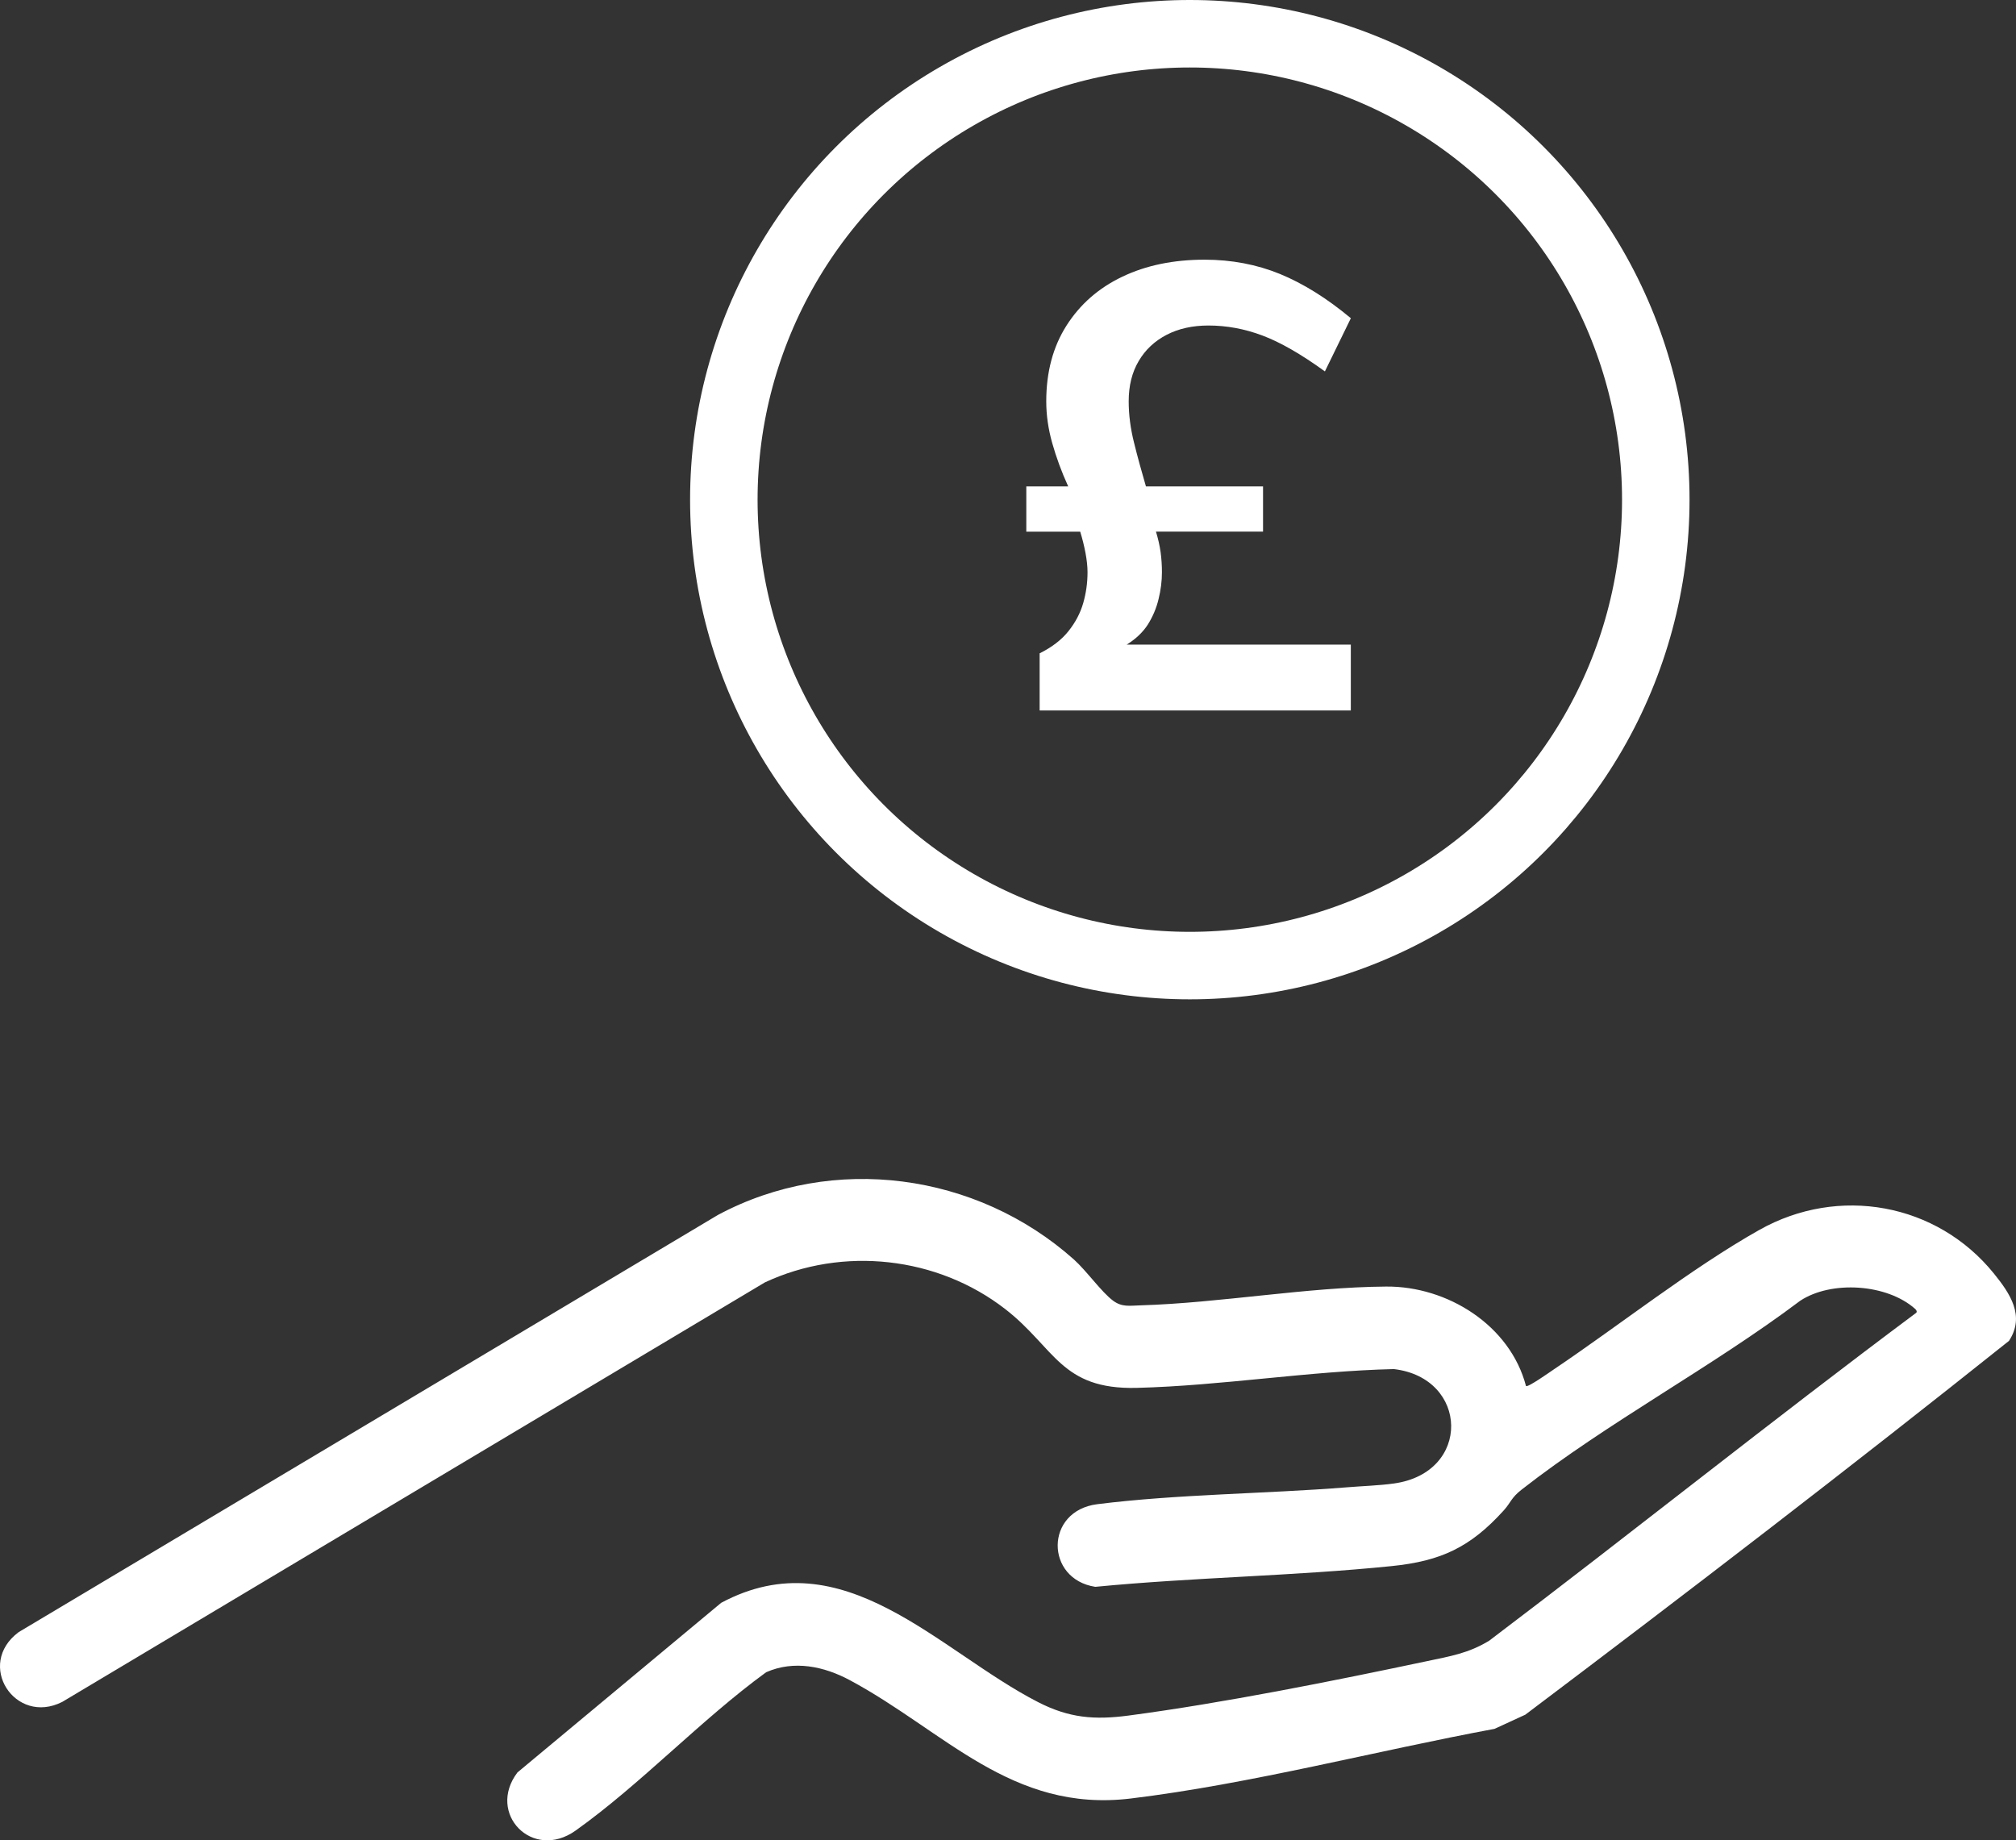 <?xml version="1.0" encoding="utf-8"?>
<!-- Generator: Adobe Illustrator 16.0.0, SVG Export Plug-In . SVG Version: 6.00 Build 0)  -->
<!DOCTYPE svg PUBLIC "-//W3C//DTD SVG 1.1//EN" "http://www.w3.org/Graphics/SVG/1.1/DTD/svg11.dtd">
<svg version="1.1" id="Layer_1" xmlns="http://www.w3.org/2000/svg" xmlns:xlink="http://www.w3.org/1999/xlink" x="0px" y="0px"
	 width="59.739px" height="54.541px" viewBox="0 0 59.739 54.541" enable-background="new 0 0 59.739 54.541" xml:space="preserve">
<rect x="0" y="0" width="59.739" height="54.541" fill="#333333" stroke="none"/>
<path fill="#FFFFFF" d="M45.219,41.076c0.055,0.049,0.71-0.416,0.817-0.488c1.947-1.309,4.091-3.008,6.095-4.137
	c2.351-1.326,5.264-0.799,6.955,1.293c0.473,0.586,0.931,1.252,0.445,1.994c-4.712,3.76-9.514,7.445-14.332,11.078l-0.913,0.42
	c-3.508,0.652-7.243,1.635-10.779,2.064c-3.53,0.428-5.516-2-8.323-3.506c-0.768-0.412-1.655-0.6-2.481-0.236
	c-1.933,1.408-3.717,3.32-5.647,4.693c-1.279,0.908-2.643-0.508-1.723-1.723l6.037-5.027c3.621-1.939,6.451,1.436,9.392,2.943
	c0.917,0.471,1.671,0.532,2.68,0.398c2.808-0.372,6.056-1.023,8.841-1.612c0.689-0.146,1.226-0.231,1.842-0.604
	c4.242-3.211,8.396-6.541,12.659-9.721c0.029-0.035,0.006-0.078-0.034-0.115c-0.828-0.74-2.478-0.853-3.407-0.24
	c-2.604,1.961-5.7,3.6-8.251,5.594c-0.32,0.25-0.311,0.374-0.54,0.627c-0.982,1.081-1.848,1.492-3.309,1.641
	c-2.914,0.297-5.868,0.332-8.787,0.615c-1.487-0.229-1.504-2.252,0.06-2.449c2.38-0.299,4.982-0.307,7.394-0.5
	c0.439-0.037,0.968-0.053,1.391-0.113c2.308-0.316,2.226-3.129,0.003-3.391c-2.52,0.059-5.115,0.494-7.62,0.557
	c-2.251,0.056-2.42-1.188-3.895-2.334c-2.011-1.561-4.813-1.873-7.125-0.791L1.843,50.438c-1.396,0.706-2.577-1.109-1.291-2.068
	l20.72-12.363c3.422-1.834,7.672-1.246,10.547,1.316c0.377,0.336,0.82,0.969,1.166,1.225c0.264,0.195,0.489,0.146,0.808,0.137
	c2.378-0.072,4.925-0.54,7.281-0.557C42.894,38.113,44.75,39.279,45.219,41.076"/>
<circle fill="none" stroke="#FFFFFF" stroke-width="2" stroke-miterlimit="10" cx="35.257" cy="14.808" r="13.808"/>
<path fill="#FFFFFF" d="M30.807,21.057v-1.695c0.368-0.183,0.654-0.404,0.856-0.66c0.204-0.256,0.35-0.532,0.435-0.828
	c0.085-0.295,0.128-0.6,0.128-0.916c0-0.171-0.021-0.361-0.06-0.571c-0.04-0.21-0.092-0.421-0.157-0.631h-1.597v-1.34h1.242
	c-0.198-0.433-0.354-0.86-0.473-1.281c-0.119-0.42-0.178-0.834-0.178-1.241c0-0.867,0.199-1.616,0.601-2.247
	c0.401-0.63,0.952-1.113,1.656-1.448c0.702-0.335,1.514-0.503,2.433-0.503c0.801,0,1.547,0.142,2.237,0.424
	c0.688,0.283,1.389,0.719,2.099,1.311l-0.769,1.576c-0.709-0.514-1.327-0.867-1.853-1.064c-0.525-0.197-1.058-0.296-1.597-0.296
	c-0.472,0-0.886,0.092-1.241,0.276c-0.354,0.184-0.631,0.443-0.827,0.778c-0.198,0.334-0.296,0.732-0.296,1.192
	c0,0.394,0.052,0.801,0.157,1.221c0.104,0.421,0.223,0.855,0.354,1.301h3.47v1.34h-3.173c0.064,0.21,0.11,0.414,0.138,0.61
	c0.026,0.197,0.039,0.395,0.039,0.591c0,0.263-0.033,0.529-0.1,0.798c-0.064,0.27-0.171,0.519-0.314,0.749
	c-0.146,0.229-0.355,0.43-0.63,0.601h6.641v1.951H30.807z"/>
</svg>
